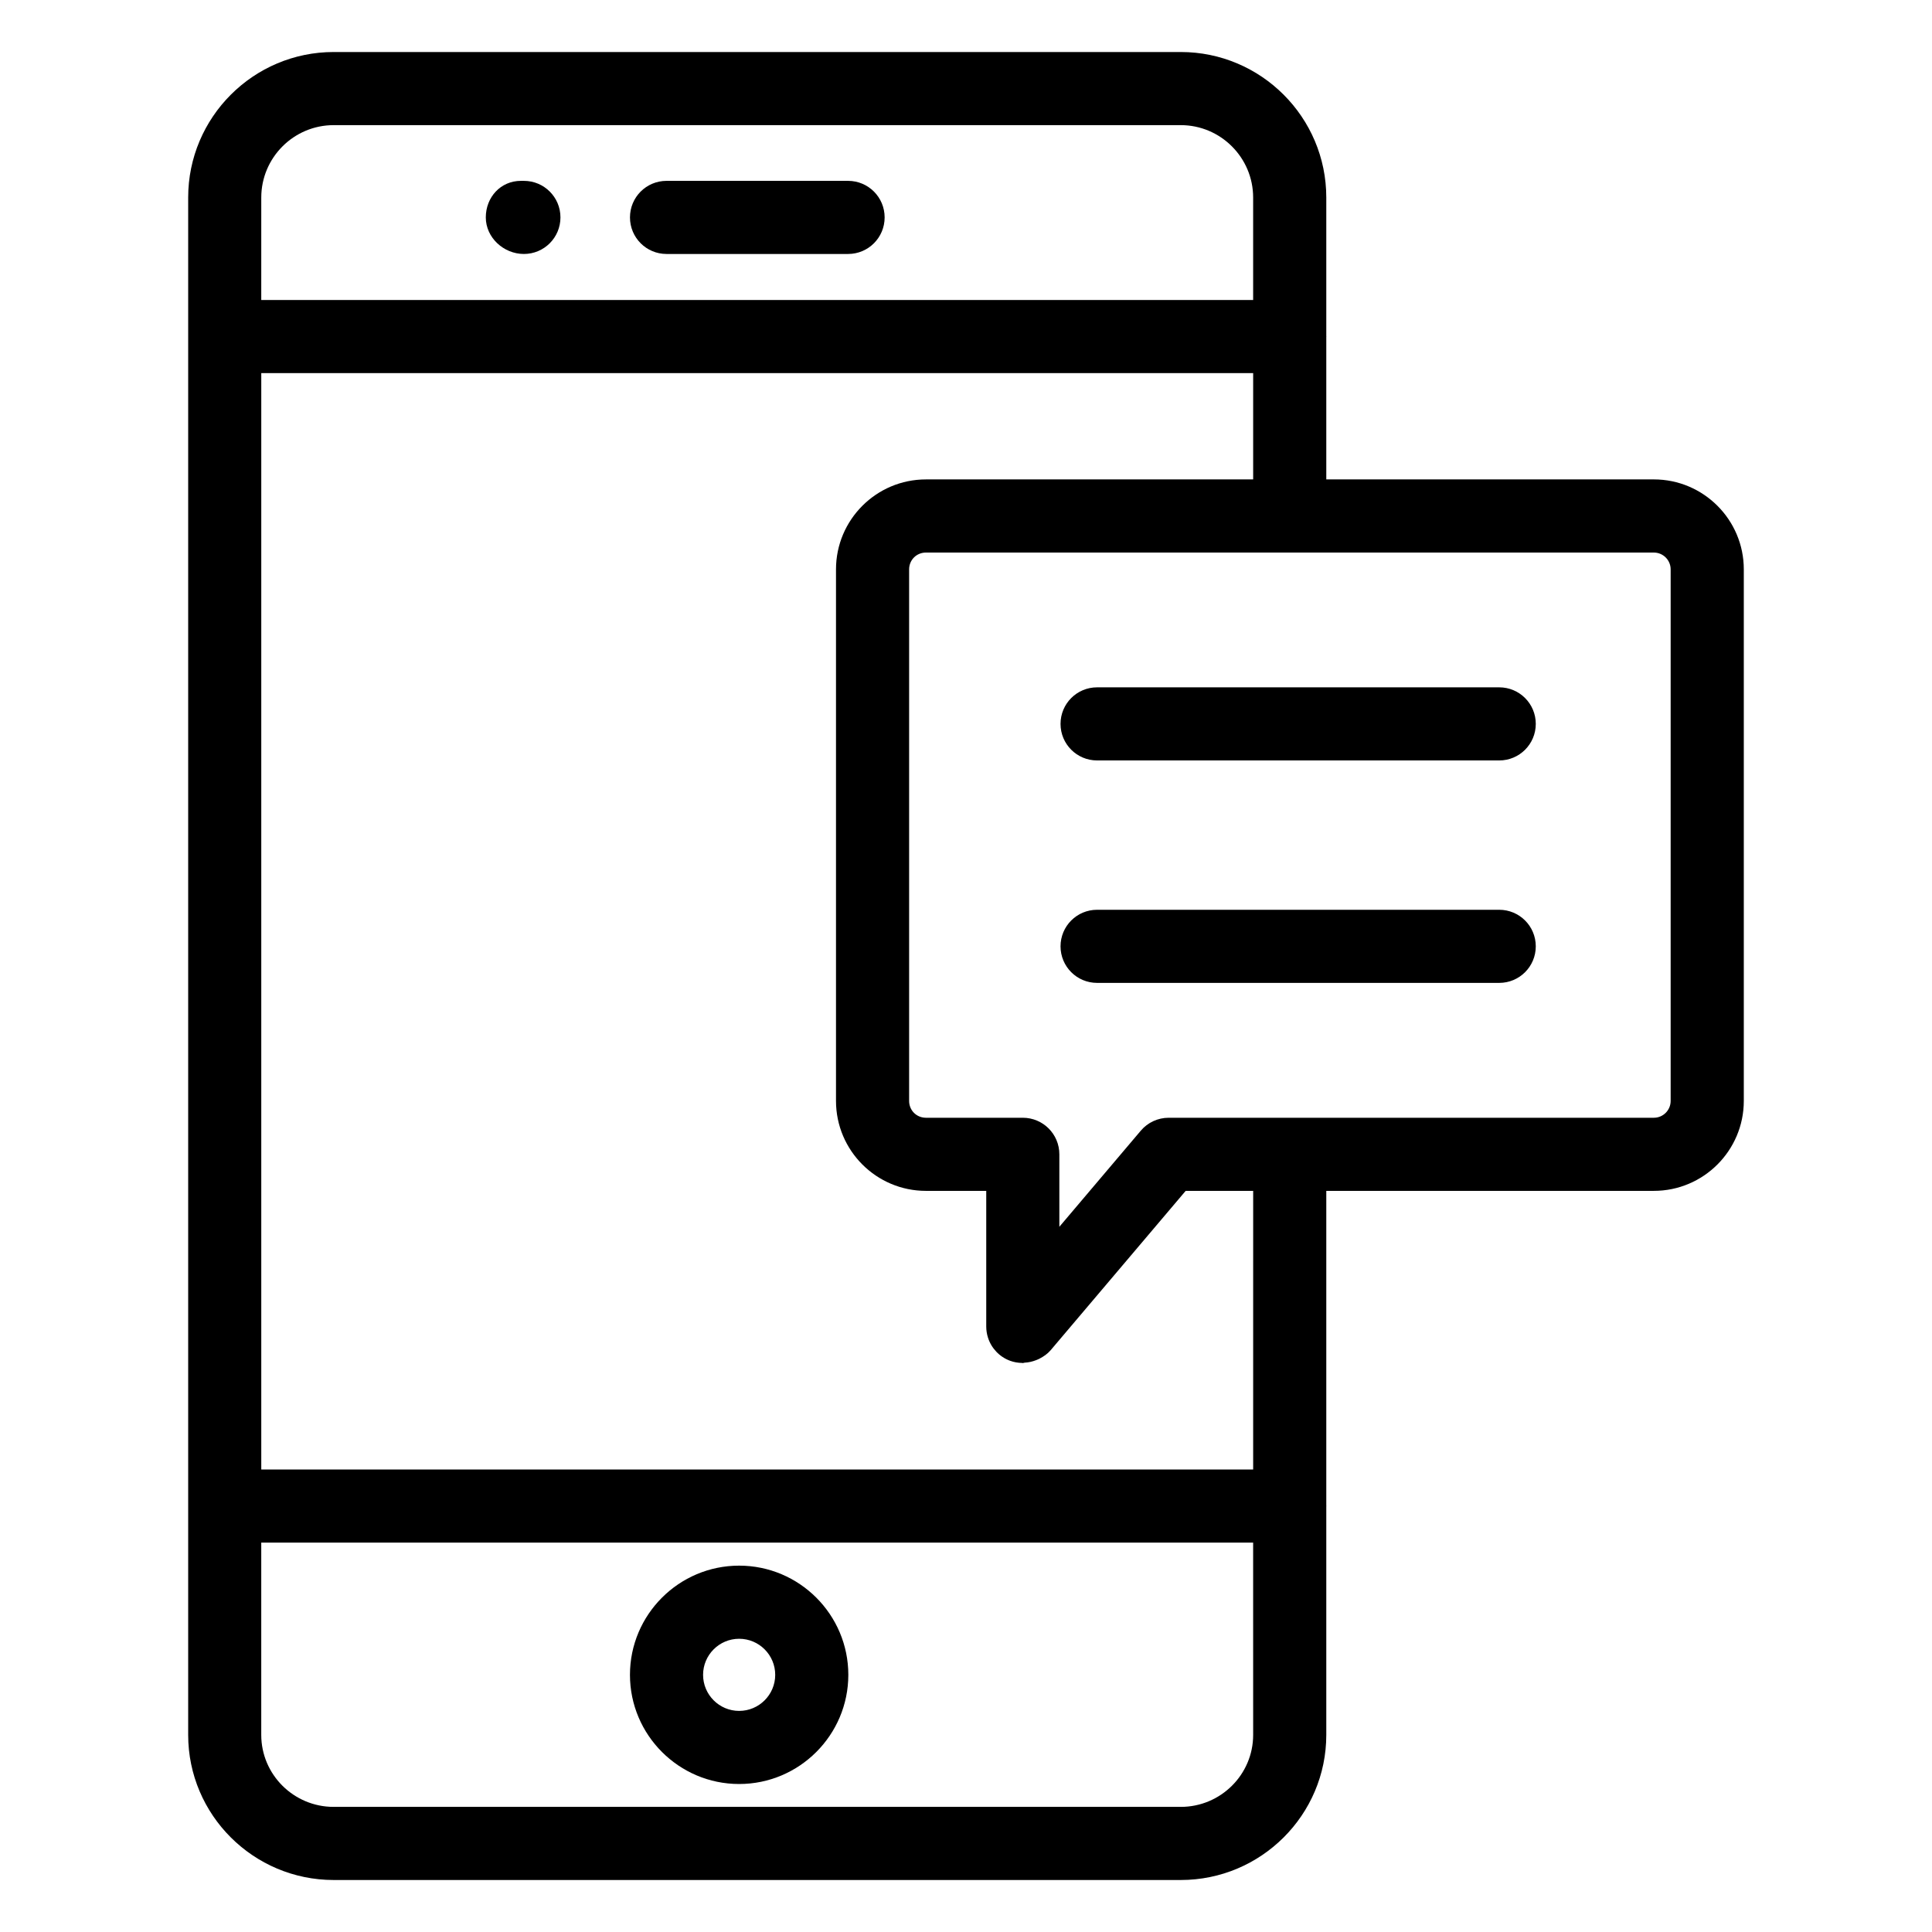 <?xml version="1.0" encoding="UTF-8"?>
<!-- Uploaded to: ICON Repo, www.iconrepo.com, Generator: ICON Repo Mixer Tools -->
<svg fill="#000000" width="800px" height="800px" version="1.1" viewBox="144 144 512 512" xmlns="http://www.w3.org/2000/svg">
 <g>
  <path d="m339.88 616.78c15.953 0 28.934-12.98 28.934-28.934s-12.98-28.934-28.934-28.934-28.934 12.98-28.934 28.934 12.98 28.934 28.934 28.934zm0-38.488c5.269 0 9.559 4.285 9.559 9.555 0 5.269-4.285 9.559-9.559 9.559-5.269 0-9.555-4.285-9.555-9.559 0-5.269 4.285-9.555 9.555-9.555z"/>
  <path d="m368.75 191.93h-48.113c-5.356 0-9.688 4.332-9.688 9.688 0 5.356 4.332 9.688 9.688 9.688h48.113c5.356 0 9.688-4.332 9.688-9.688 0-5.356-4.332-9.688-9.688-9.688z"/>
  <path d="m282.84 191.93h-0.805c-5.356 0-9.293 4.332-9.293 9.688 0 5.356 4.742 9.688 10.094 9.688 5.356 0 9.688-4.332 9.688-9.688 0.008-5.356-4.328-9.688-9.684-9.688z"/>
  <path d="m582.29 459.59c13.145 0 23.836-10.691 23.836-23.836v-140.87c0-13.145-10.691-23.836-23.836-23.836h-86.809v-37.758c0-0.031 0.02-0.062 0.02-0.094s-0.02-0.062-0.02-0.094v-36.75c0-21.27-17.297-38.566-38.566-38.566h-224.48c-21.27 0-38.566 17.297-38.566 38.566v407.41c0 21.203 17.297 38.461 38.566 38.461h224.48c21.27 0 38.566-17.258 38.566-38.461v-60.547c0-0.031 0.02-0.062 0.02-0.094 0-0.035-0.02-0.062-0.02-0.094v-83.434zm-369.05-263.24c0-10.578 8.609-19.188 19.188-19.188h224.48c10.578 0 19.188 8.609 19.188 19.188v27.156h-262.86zm262.86 407.41c0 10.52-8.609 19.082-19.188 19.082h-224.49c-10.578 0-19.188-8.562-19.188-19.082v-50.949h262.86zm0-70.328h-262.86v-290.55h262.86v28.168h-86.715c-13.145 0-23.836 10.691-23.836 23.836v140.87c0 13.145 10.691 23.836 23.836 23.836h15.98v35.945c0 1.016 0.16 2.008 0.457 2.941 0.891 2.805 3.031 5.109 5.894 6.152 1.035 0.379 2.098 0.543 3.156 0.562 0.062 0 0.121 0.031 0.184 0.031 0.168 0 0.316-0.098 0.484-0.105 1.043-0.051 2.047-0.277 3.016-0.656 0.312-0.121 0.602-0.238 0.898-0.391 1.109-0.57 2.152-1.281 2.992-2.269l35.766-42.207h17.891zm-22.387-93.215c-2.848 0-5.555 1.25-7.391 3.426l-21.582 25.469v-19.207c0-5.356-4.332-9.688-9.688-9.688h-25.668c-2.496 0-4.457-1.961-4.457-4.457v-140.87c0-2.496 1.961-4.457 4.457-4.457h192.9c2.461 0 4.457 1.996 4.457 4.457v140.87c0 2.461-1.996 4.457-4.457 4.457h-128.57z"/>
  <path d="m541.31 326.15h-106.57c-5.356 0-9.688 4.332-9.688 9.688 0 5.356 4.332 9.688 9.688 9.688h106.57c5.356 0 9.688-4.332 9.688-9.688 0-5.356-4.332-9.688-9.688-9.688z"/>
  <path d="m541.31 385.1h-106.57c-5.356 0-9.688 4.332-9.688 9.688 0 5.356 4.332 9.688 9.688 9.688h106.57c5.356 0 9.688-4.332 9.688-9.688 0-5.356-4.332-9.688-9.688-9.688z"/>
 </g>
</svg>
